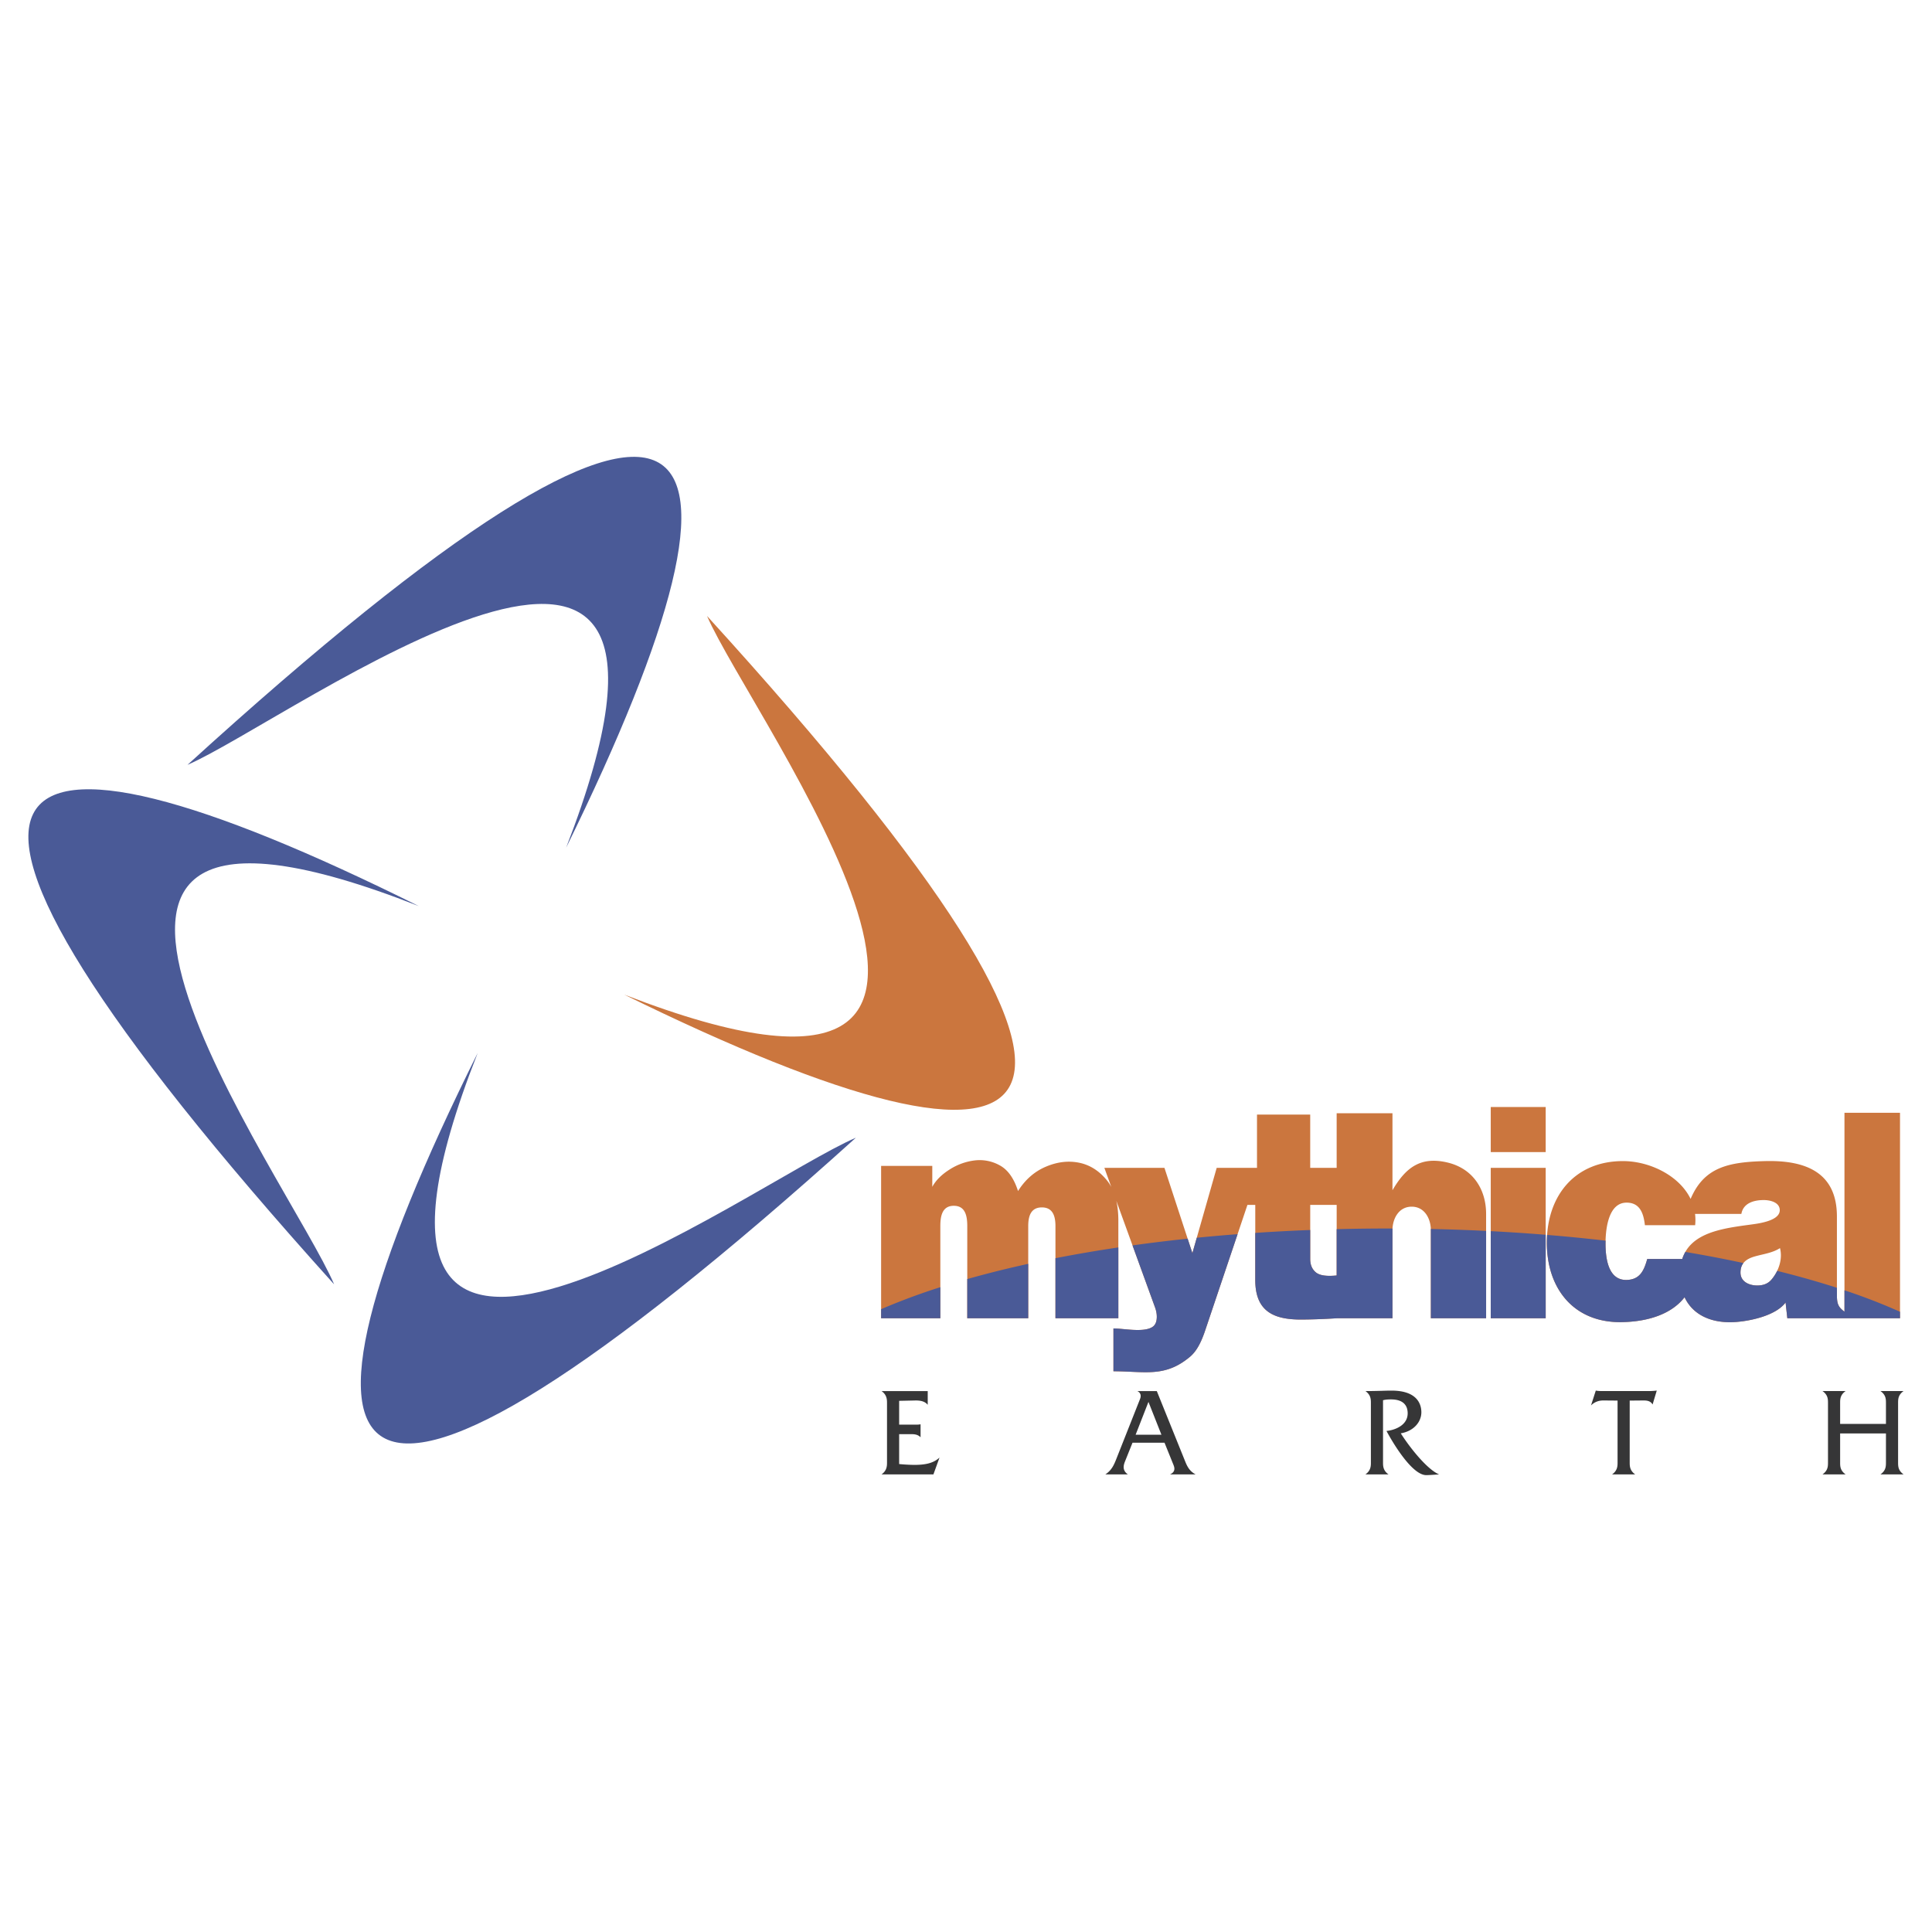 <svg xmlns="http://www.w3.org/2000/svg" width="2500" height="2500" viewBox="0 0 192.756 192.756"><g fill-rule="evenodd" clip-rule="evenodd"><path fill="#fff" d="M0 0h192.756v192.756H0V0z"/><path d="M62.277 99.231c10.875 5.344 19.844 8.965 26.427 10.563 6.583 1.598 10.779 1.174 12.109-1.573s-.207-7.817-5.093-15.512c-4.885-7.693-13.118-18.012-25.18-31.254 2.195 5.089 11.785 19.051 14.999 29.481 1.607 5.215 1.619 9.547-1.684 11.447-3.304 1.9-9.923 1.366-21.578-3.152z" fill="#cb763e"/><path d="M47.658 105.058c-5.398 10.848-9.065 19.798-10.697 26.373s-1.229 10.773 1.511 12.117 7.818-.168 15.537-5.015c7.719-4.846 18.079-13.026 31.381-25.021-5.1 2.169-19.11 11.688-29.556 14.849-5.224 1.58-9.556 1.57-11.438-1.742s-1.314-9.929 3.262-21.561zM41.79 90.405c-10.848-5.398-19.798-9.065-26.373-10.697-6.575-1.631-10.774-1.229-12.118 1.512s.168 7.818 5.015 15.537c4.846 7.719 13.026 18.078 25.021 31.382-2.169-5.101-11.688-19.11-14.849-29.557-1.58-5.224-1.57-9.556 1.742-11.438s9.929-1.315 21.562 3.261zm14.694-5.834c5.343-10.875 8.964-19.844 10.562-26.427 1.599-6.583 1.174-10.78-1.573-12.109s-7.817.208-15.512 5.093c-7.693 4.885-18.012 13.118-31.254 25.18 5.089-2.195 19.051-11.785 29.481-14.999 5.215-1.607 9.548-1.619 11.447 1.684 1.901 3.303 1.366 9.922-3.151 21.578z" fill="#4a5a97"/><path d="M184.023 111.025v19.84c-.564-.421-.754-.721-.754-1.591v-7.905c0-4.438-3.174-5.627-7.154-5.526-3.701.093-6.102.617-7.443 3.774-1.139-2.352-4.104-3.757-6.684-3.774-4.764-.033-7.627 3.337-7.66 8.065-.031 4.652 2.693 8.063 7.43 8.002 2.578-.034 4.984-.765 6.312-2.484.803 1.723 2.596 2.585 4.869 2.484 1.559-.07 4.238-.631 5.207-1.961l.174 1.574h11.244v-20.498h-5.541zm-14.908 10.087h4.621c.188-1.075 1.234-1.382 2.234-1.382.578 0 1.473.185 1.586.868.199 1.22-2.176 1.482-2.979 1.591-2.814.378-5.896.809-6.742 3.422h-3.49c-.322 1.143-.721 2.058-2.061 2.089-1.898.044-2.119-2.32-2.1-3.776.02-1.381.307-3.937 2.1-3.937 1.352 0 1.699 1.103 1.828 2.25h5.012a4.852 4.852 0 0 0-.009-1.125zm8.475 3.412c.285 1.106-.139 2.302-.844 3.135-.209.247-.477.43-.826.522-.857.227-2.271-.043-2.271-1.219 0-.956.605-1.368 1.414-1.603.845-.244 1.767-.345 2.527-.835zm-89.681-8.2v15.199h5.908v-9.197c0-1.036.205-2.024 1.344-2.024s1.344.989 1.344 2.024v9.197h6.082v-9.197c0-1.025.281-1.863 1.359-1.863 1.076 0 1.357.838 1.357 1.863v9.197h6.275v-9.736c0-.729-.066-1.389-.201-1.979l3.859 10.627c.197.543.203.99.145 1.301s-.203.536-.436.675c-.914.55-2.842.127-3.857.127v4.273c3.129 0 5.143.656 7.648-1.456.648-.547 1.102-1.423 1.494-2.587l4.227-12.556h.781v7.487c0 3.039 1.707 3.952 4.539 3.952 1.016 0 2.219-.043 3.611-.129h5.539v-8.786c0-1.147.627-2.346 1.916-2.346 1.287 0 1.914 1.198 1.914 2.346v8.786h5.512v-10.411c0-2.495-1.352-4.531-3.844-5.125-2.707-.645-4.189.519-5.498 2.766v-7.686h-5.568v5.45h-2.639v-5.313h-5.309v5.313h-4.021l-2.426 8.508-2.787-8.508h-5.994l.693 1.91a4.278 4.278 0 0 0-.459-.689c-.773-.942-1.697-1.521-2.77-1.735-1.074-.214-2.176-.08-3.307.402-1.133.481-2.055 1.29-2.771 2.426-.406-1.264-1.01-2.116-1.812-2.555a4.11 4.11 0 0 0-2.523-.498 5.965 5.965 0 0 0-2.509.916c-.792.503-1.363 1.076-1.711 1.719v-2.089h-5.105v.001zm45.45 10.929c-1.01.103-1.701 0-2.074-.309-.377-.311-.564-.755-.564-1.333v-5.398h2.639v7.04h-.001zm15.373-10.735v15.006h5.482v-15.006h-5.482zm0-6.074v4.498h5.482v-4.498h-5.482z" fill="#cb763e"/><path d="M138.445 122.568l.488.002a2.33 2.33 0 0 0-.006.167v8.786h-5.539a59.707 59.707 0 0 1-3.611.129c-2.832 0-4.539-.913-4.539-3.952v-4.694c1.799-.121 3.627-.218 5.482-.289v2.895c0 .578.188 1.022.564 1.333.373.309 1.064.411 2.074.309v-4.62c1.679-.043 3.374-.066 5.087-.066zm4.311.047c1.861.039 3.699.104 5.514.193v8.715h-5.512v-8.786l-.002-.122zm5.976.217c1.857.096 3.686.217 5.482.363v8.328h-5.482v-8.691zm5.623.375c1.984.162 3.932.354 5.834.574l-.004.143c-.02 1.456.201 3.82 2.1 3.776 1.34-.031 1.738-.946 2.061-2.089h3.49c.082-.256.188-.489.311-.705 2 .338 3.936.708 5.795 1.109-.186.237-.293.544-.293.947 0 1.176 1.414 1.445 2.271 1.219.35-.093.617-.275.826-.522.219-.258.41-.55.561-.863 2.105.523 4.1 1.087 5.963 1.689v.789c0 .87.189 1.17.754 1.591v-2.132a59.576 59.576 0 0 1 5.541 2.142v.648h-11.244l-.174-1.574c-.969 1.33-3.648 1.891-5.207 1.961-2.273.101-4.066-.762-4.869-2.484-1.328 1.72-3.734 2.45-6.312 2.484-4.736.062-7.461-3.35-7.43-8.002.001-.237.011-.471.026-.701zm-66.446 7.411a63.75 63.75 0 0 1 5.908-2.196v3.102h-5.908v-.906zm8.595-3.005a103.474 103.474 0 0 1 6.082-1.519v5.429h-6.082v-3.91zm8.799-2.082a140.78 140.78 0 0 1 6.275-1.075v7.067h-6.275v-5.992zm7.687-1.278c1.791-.249 3.627-.474 5.502-.67l.473 1.442.438-1.534a177.9 177.9 0 0 1 4.072-.358l-3.244 9.636c-.393 1.164-.846 2.04-1.494 2.587-2.506 2.112-4.52 1.456-7.648 1.456v-4.273c1.016 0 2.943.423 3.857-.127.232-.139.377-.364.436-.675s.053-.758-.145-1.301l-2.247-6.183z" fill="#4a5a97"/><path d="M87.95 138.787c.547.38.547.879.547 1.188v5.938c0 .309 0 .808-.547 1.188h5.178l.606-1.675c-.522.464-1.176.725-2.482.725-.237 0-.819-.012-1.544-.083v-2.981h1.235c.416 0 .677.084.902.31v-1.295c-.13.024-.273.036-.427.036h-1.71v-2.376l1.604-.035c.701-.012 1.021.166 1.247.428v-1.366H87.95v-.002zM113.467 138.787c.486.226.32.677.273.796l-2.377 6.009c-.225.57-.463 1.105-1.082 1.509h2.246c-.557-.392-.451-.879-.285-1.294l.748-1.865h3.195l.902 2.232c.107.273.203.678-.355.927h2.553c-.582-.309-.818-.76-1.01-1.224l-2.861-7.09h-1.947zm1.115 1.081l1.295 3.277h-2.576l1.281-3.277zM136.227 138.787c.547.38.547.855.547 1.188v5.938c0 .333 0 .808-.547 1.188h2.305c-.547-.38-.547-.854-.547-1.188v-6.212c.273-.07.5-.082.797-.082 1.461 0 1.662.854 1.662 1.389 0 1.188-1.26 1.675-2.113 1.758.748 1.401 2.6 4.408 3.965 4.408.131 0 .453-.012 1.283-.073-1.176-.487-2.896-2.637-3.824-4.098 1.283-.214 2.055-1.128 2.055-2.102 0-.653-.273-2.161-2.98-2.161-.344 0-.689.012-1.033.023-.526.012-1.047.024-1.57.024zM162.598 139.737l1.33-.012c.297 0 .725 0 .951.403l.416-1.389a7.01 7.01 0 0 1-.725.047h-4.596c-.311 0-.477 0-.762-.047l-.477 1.484c.441-.451.953-.499 1.238-.499l1.412.012v6.176c0 .333 0 .808-.547 1.188h2.305c-.547-.38-.547-.854-.547-1.188v-6.175h.002zM183.59 142.065v-2.091c0-.392.012-.808.547-1.188h-2.305c.535.38.547.796.547 1.188v5.938c0 .392-.012.808-.547 1.188h2.305c-.535-.38-.547-.796-.547-1.188v-2.897h4.572v2.897c0 .392-.012.808-.547 1.188h2.305c-.535-.38-.547-.796-.547-1.188v-5.938c0-.392.012-.808.547-1.188h-2.305c.535.38.547.796.547 1.188v2.091h-4.572z" fill="#363637"/></g></svg>